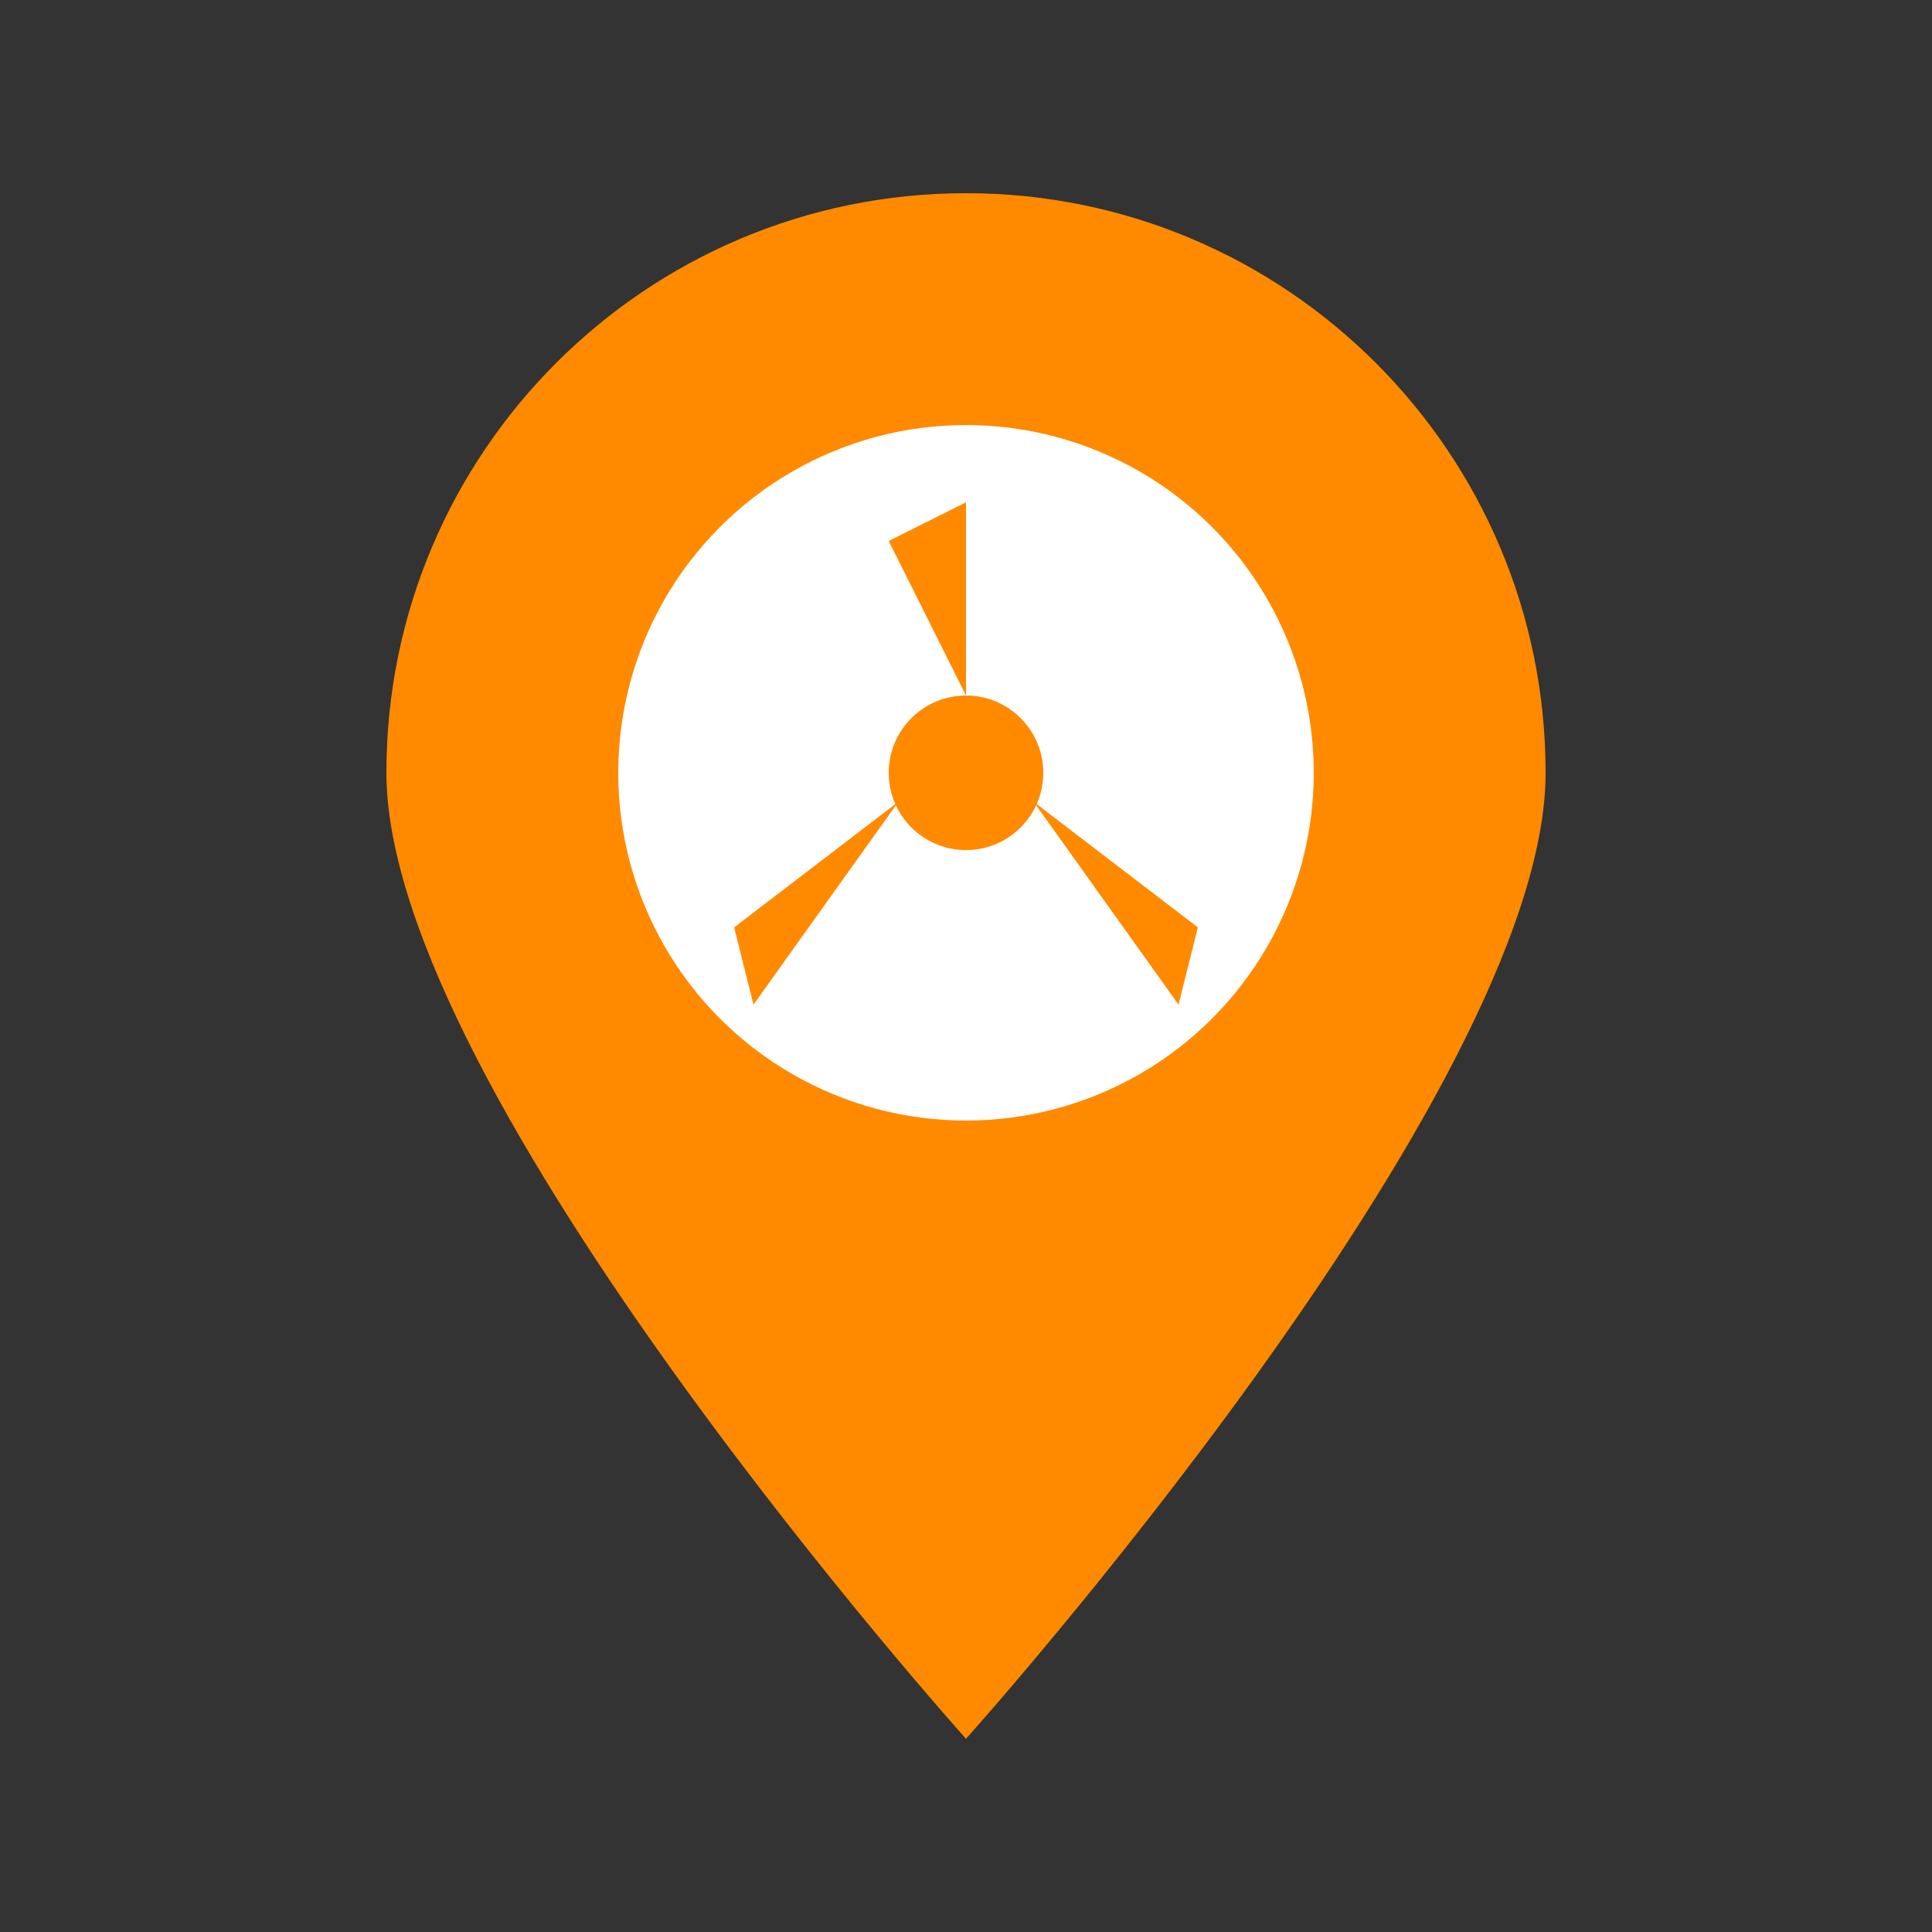 <svg xmlns="http://www.w3.org/2000/svg" viewBox="0 0 100 100" fill="none">
  <rect x="0" y="0" width="100" height="100" fill="#333333" stroke="none"/>
  <!-- Orange pin shape -->
  <path d="M50 10C33.43 10 20 23.43 20 40C20 56.57 50 90 50 90C50 90 80 56.57 80 40C80 23.43 66.57 10 50 10Z" fill="#FF8A00"/>
  
  <!-- White steering wheel circle -->
  <circle cx="50" cy="40" r="18" fill="white"/>
  
  <!-- Orange center and spokes -->
  <circle cx="50" cy="40" r="4" fill="#FF8A00"/>
  
  <!-- Three steering wheel spokes -->
  <path d="M50 36 L50 26 L46 28 L50 36 Z" fill="#FF8A00"/>
  <path d="M46.5 41.5 L38 48 L39 52 L46.5 41.5 Z" fill="#FF8A00"/>
  <path d="M53.5 41.5 L62 48 L61 52 L53.5 41.5 Z" fill="#FF8A00"/>
</svg>